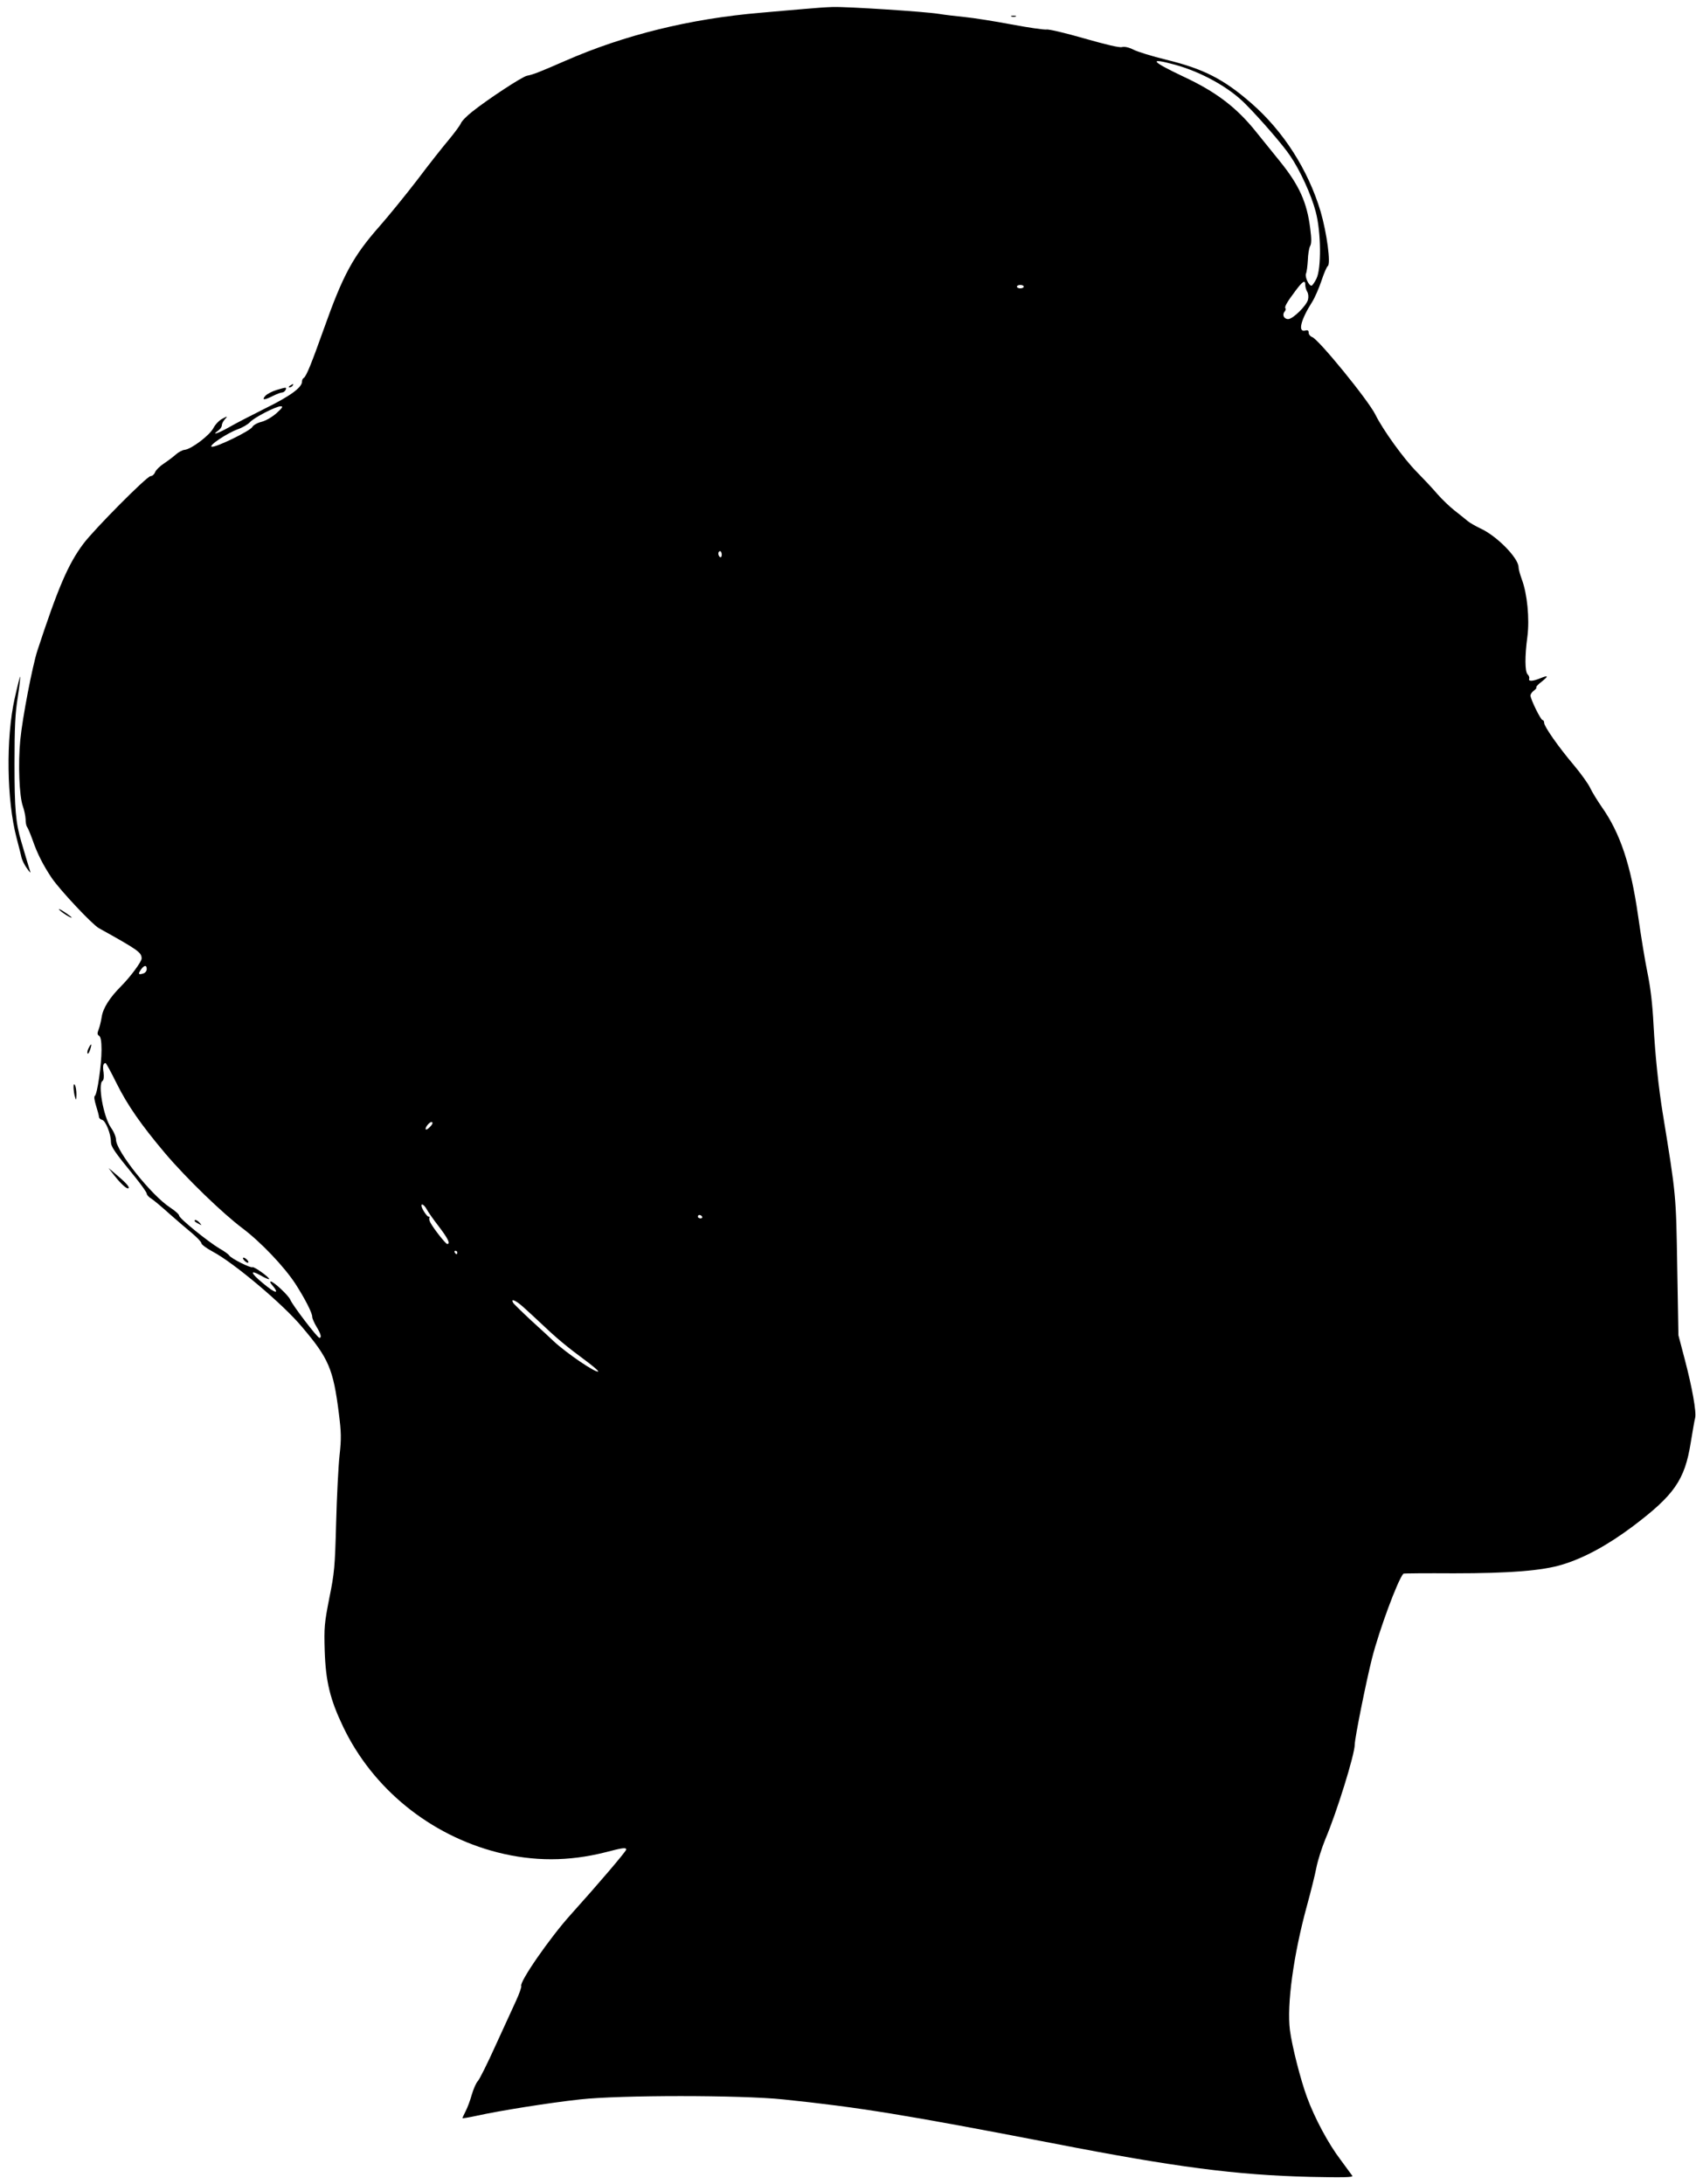 <?xml version="1.0" standalone="no"?>
<!DOCTYPE svg PUBLIC "-//W3C//DTD SVG 20010904//EN"
 "http://www.w3.org/TR/2001/REC-SVG-20010904/DTD/svg10.dtd">
<svg version="1.0" xmlns="http://www.w3.org/2000/svg"
 width="994pt" height="1280pt" viewBox="0 0 994 1280"
 preserveAspectRatio="xMidYMid meet">
<g transform="translate(0,1280) scale(0.1,-0.1)"
fill="#000000" stroke="none">
<path d="M4720 12748 c-52 -4 -171 -15 -265 -23 -411 -35 -796 -130 -1141
-281 -151 -66 -189 -81 -226 -88 -30 -7 -227 -136 -321 -211 -32 -25 -62 -56
-66 -68 -5 -12 -36 -54 -69 -94 -33 -39 -118 -146 -187 -238 -70 -91 -168
-211 -218 -268 -158 -179 -216 -286 -330 -607 -72 -202 -102 -276 -117 -285
-6 -3 -10 -13 -10 -21 0 -35 -69 -85 -215 -157 -82 -41 -179 -91 -213 -111
-64 -36 -106 -50 -64 -20 12 8 22 22 22 31 0 9 8 25 18 36 17 19 17 20 -15 3
-18 -9 -41 -33 -52 -54 -22 -43 -128 -123 -168 -128 -14 -1 -37 -14 -52 -27
-14 -13 -46 -37 -70 -53 -23 -15 -47 -38 -52 -51 -5 -13 -16 -23 -26 -23 -22
0 -329 -310 -394 -396 -90 -120 -149 -259 -270 -627 -29 -90 -87 -390 -100
-522 -14 -140 -6 -332 15 -390 8 -22 15 -56 16 -75 0 -20 4 -40 8 -45 5 -6 19
-39 32 -75 29 -84 63 -150 113 -225 50 -73 237 -272 276 -294 230 -128 251
-142 251 -178 0 -19 -67 -109 -120 -162 -67 -67 -107 -130 -114 -181 -4 -25
-12 -58 -18 -73 -9 -23 -8 -31 3 -37 9 -6 14 -31 14 -82 0 -88 -25 -260 -39
-270 -6 -4 -3 -25 7 -58 9 -29 17 -58 17 -65 0 -7 8 -15 19 -18 20 -5 51 -82
51 -128 0 -29 20 -58 141 -206 38 -47 69 -91 69 -98 0 -7 12 -21 28 -30 15
-10 63 -50 107 -90 44 -39 104 -90 133 -114 28 -24 52 -49 52 -56 0 -8 30 -30
67 -50 123 -65 411 -307 522 -440 158 -186 184 -247 217 -508 14 -112 15 -146
4 -246 -7 -64 -16 -242 -20 -396 -7 -258 -10 -293 -40 -440 -29 -149 -31 -170
-27 -310 6 -180 32 -285 107 -442 173 -364 510 -638 908 -739 210 -53 415 -53
629 1 107 28 123 29 123 16 0 -10 -170 -209 -325 -381 -122 -135 -304 -398
-290 -419 2 -5 -11 -44 -31 -87 -20 -44 -74 -162 -121 -264 -46 -102 -92 -194
-102 -205 -11 -11 -26 -47 -36 -80 -9 -33 -25 -76 -36 -97 -10 -20 -19 -39
-19 -41 0 -2 37 4 83 14 135 30 431 77 607 96 236 26 938 26 1190 0 444 -46
716 -90 1580 -257 724 -141 1073 -186 1509 -197 191 -4 252 -3 247 6 -4 6 -35
48 -69 94 -71 93 -152 244 -197 367 -38 103 -88 300 -100 393 -19 149 21 442
100 730 22 80 47 180 55 222 8 41 32 117 53 168 66 155 172 496 172 554 0 37
68 375 102 508 42 164 150 456 183 493 2 2 135 3 296 2 323 0 518 15 635 51
129 39 266 114 412 223 244 184 306 272 341 491 11 66 22 132 26 146 8 34 -17
177 -62 347 l-36 137 -7 400 c-7 426 -6 416 -84 895 -26 158 -45 344 -55 525
-6 121 -18 220 -35 302 -14 67 -39 220 -56 340 -42 293 -104 481 -213 635 -24
35 -54 83 -66 108 -11 25 -55 86 -96 135 -93 110 -175 228 -175 249 0 9 -4 16
-9 16 -11 0 -71 123 -71 144 0 8 9 21 20 29 11 8 17 16 14 19 -3 3 11 18 31
33 43 34 40 40 -8 20 -44 -18 -70 -19 -65 -3 3 7 -1 19 -9 26 -16 17 -17 105
-1 223 13 103 -1 250 -33 334 -10 28 -19 59 -19 71 0 54 -129 185 -225 228
-27 13 -61 32 -75 44 -14 12 -48 39 -76 61 -28 22 -73 65 -100 96 -27 32 -81
89 -120 129 -76 76 -199 247 -243 336 -42 85 -334 443 -371 455 -11 4 -20 15
-20 25 0 13 -5 17 -20 13 -45 -12 -27 62 40 167 16 25 40 81 55 125 14 43 31
82 37 86 19 12 -6 196 -42 319 -73 244 -217 470 -406 635 -162 141 -278 201
-499 255 -82 20 -169 47 -192 59 -28 14 -52 19 -68 15 -15 -4 -95 15 -221 51
-108 31 -208 55 -221 52 -13 -2 -105 11 -206 30 -100 19 -222 38 -272 43 -49
5 -119 13 -155 19 -81 13 -528 42 -618 40 -37 -1 -110 -6 -162 -11z m2169
-328 c154 -43 314 -132 409 -228 85 -85 224 -245 264 -306 57 -83 123 -227
149 -326 32 -119 34 -335 4 -394 -11 -22 -24 -40 -28 -40 -16 -2 -40 51 -33
70 5 11 9 46 11 79 1 34 7 70 13 82 9 15 9 43 1 104 -19 153 -64 253 -178 394
-36 44 -98 121 -139 172 -114 143 -235 235 -426 324 -192 91 -208 113 -47 69z
m761 -1290 c0 -11 5 -29 11 -39 7 -11 9 -30 5 -47 -9 -36 -89 -114 -116 -114
-25 0 -37 25 -21 44 6 7 8 15 5 19 -8 7 9 37 58 102 44 59 58 67 58 35z
m-1650 -10 c0 -5 -9 -10 -20 -10 -11 0 -20 5 -20 10 0 6 9 10 20 10 11 0 20
-4 20 -10z m-4379 -741 c-26 -23 -62 -44 -88 -51 -25 -6 -48 -19 -54 -30 -12
-23 -213 -121 -238 -116 -22 5 90 80 154 103 28 10 59 29 70 41 24 27 152 93
180 93 16 0 11 -8 -24 -40z m2609 -830 c0 -11 -4 -17 -10 -14 -5 3 -10 13 -10
21 0 8 5 14 10 14 6 0 10 -9 10 -21z m-3370 -2428 c0 -11 -9 -23 -21 -26 -28
-9 -31 -3 -13 23 19 27 34 28 34 3z m-177 -669 c64 -129 145 -245 286 -412
124 -146 334 -349 451 -437 109 -82 247 -227 313 -329 55 -86 97 -168 97 -191
0 -10 12 -36 25 -58 25 -41 32 -65 17 -65 -12 0 -160 194 -171 224 -10 24 -97
106 -114 106 -6 0 -3 -8 5 -17 51 -60 24 -56 -51 7 -73 60 -79 82 -14 46 25
-15 48 -24 50 -22 7 7 -89 76 -98 70 -11 -6 -125 51 -136 69 -4 7 -29 25 -56
40 -67 40 -237 177 -237 193 0 7 -24 29 -52 47 -109 70 -318 332 -318 398 0
16 -13 48 -30 71 -44 64 -78 256 -49 274 7 4 9 23 6 49 -6 39 -2 55 12 55 3 0
32 -53 64 -118z m1838 -255 c-11 -12 -23 -19 -25 -16 -9 9 25 50 36 43 6 -4 2
-14 -11 -27z m-20 -484 c8 -15 40 -61 72 -102 54 -71 68 -101 48 -101 -9 0
-80 90 -99 126 -6 12 -8 24 -5 28 3 3 1 6 -5 6 -10 0 -42 49 -42 65 0 15 18 2
31 -22z m1614 -43 c3 -5 -1 -10 -9 -10 -9 0 -16 5 -16 10 0 6 4 10 9 10 6 0
13 -4 16 -10z m-1435 -210 c0 -5 -2 -10 -4 -10 -3 0 -8 5 -11 10 -3 6 -1 10 4
10 6 0 11 -4 11 -10z m384 -317 c22 -20 74 -67 114 -105 84 -80 145 -131 255
-212 43 -32 76 -60 73 -63 -11 -12 -186 107 -261 177 -16 16 -75 70 -130 120
-55 51 -104 99 -108 106 -15 27 15 14 57 -23z"/>
<path d="M1140 5645 c0 -2 10 -10 23 -16 20 -11 21 -11 8 4 -13 16 -31 23 -31
12z"/>
<path d="M1430 5415 c7 -8 17 -15 22 -15 6 0 5 7 -2 15 -7 8 -17 15 -22 15 -6
0 -5 -7 2 -15z"/>
<path d="M5928 12703 c6 -2 18 -2 25 0 6 3 1 5 -13 5 -14 0 -19 -2 -12 -5z"/>
<path d="M1700 10540 c-9 -6 -10 -10 -3 -10 6 0 15 5 18 10 8 12 4 12 -15 0z"/>
<path d="M1619 10514 c-25 -8 -54 -23 -64 -34 -23 -26 -6 -26 45 0 22 11 46
20 54 20 7 0 16 7 20 15 6 17 6 17 -55 -1z"/>
<path d="M86 8707 c-52 -233 -47 -596 11 -817 14 -52 27 -106 30 -119 4 -14
17 -41 31 -60 14 -20 23 -29 20 -21 -3 8 -13 42 -23 75 -10 33 -24 80 -31 105
-32 109 -39 189 -39 455 0 214 4 295 19 388 10 65 16 120 14 122 -1 2 -16 -56
-32 -128z"/>
<path d="M347 7469 c12 -15 73 -53 73 -46 0 2 -19 17 -42 32 -24 16 -38 22
-31 14z"/>
<path d="M520 6659 c-6 -11 -10 -25 -7 -32 2 -6 9 3 15 21 12 36 8 42 -8 11z"/>
<path d="M431 6425 c1 -16 4 -41 9 -55 6 -21 7 -18 8 16 0 23 -4 48 -9 55 -6
10 -8 5 -8 -16z"/>
<path d="M667 5915 c43 -55 80 -88 87 -77 5 8 -20 35 -88 92 l-30 25 31 -40z"/>
</g>
</svg>
